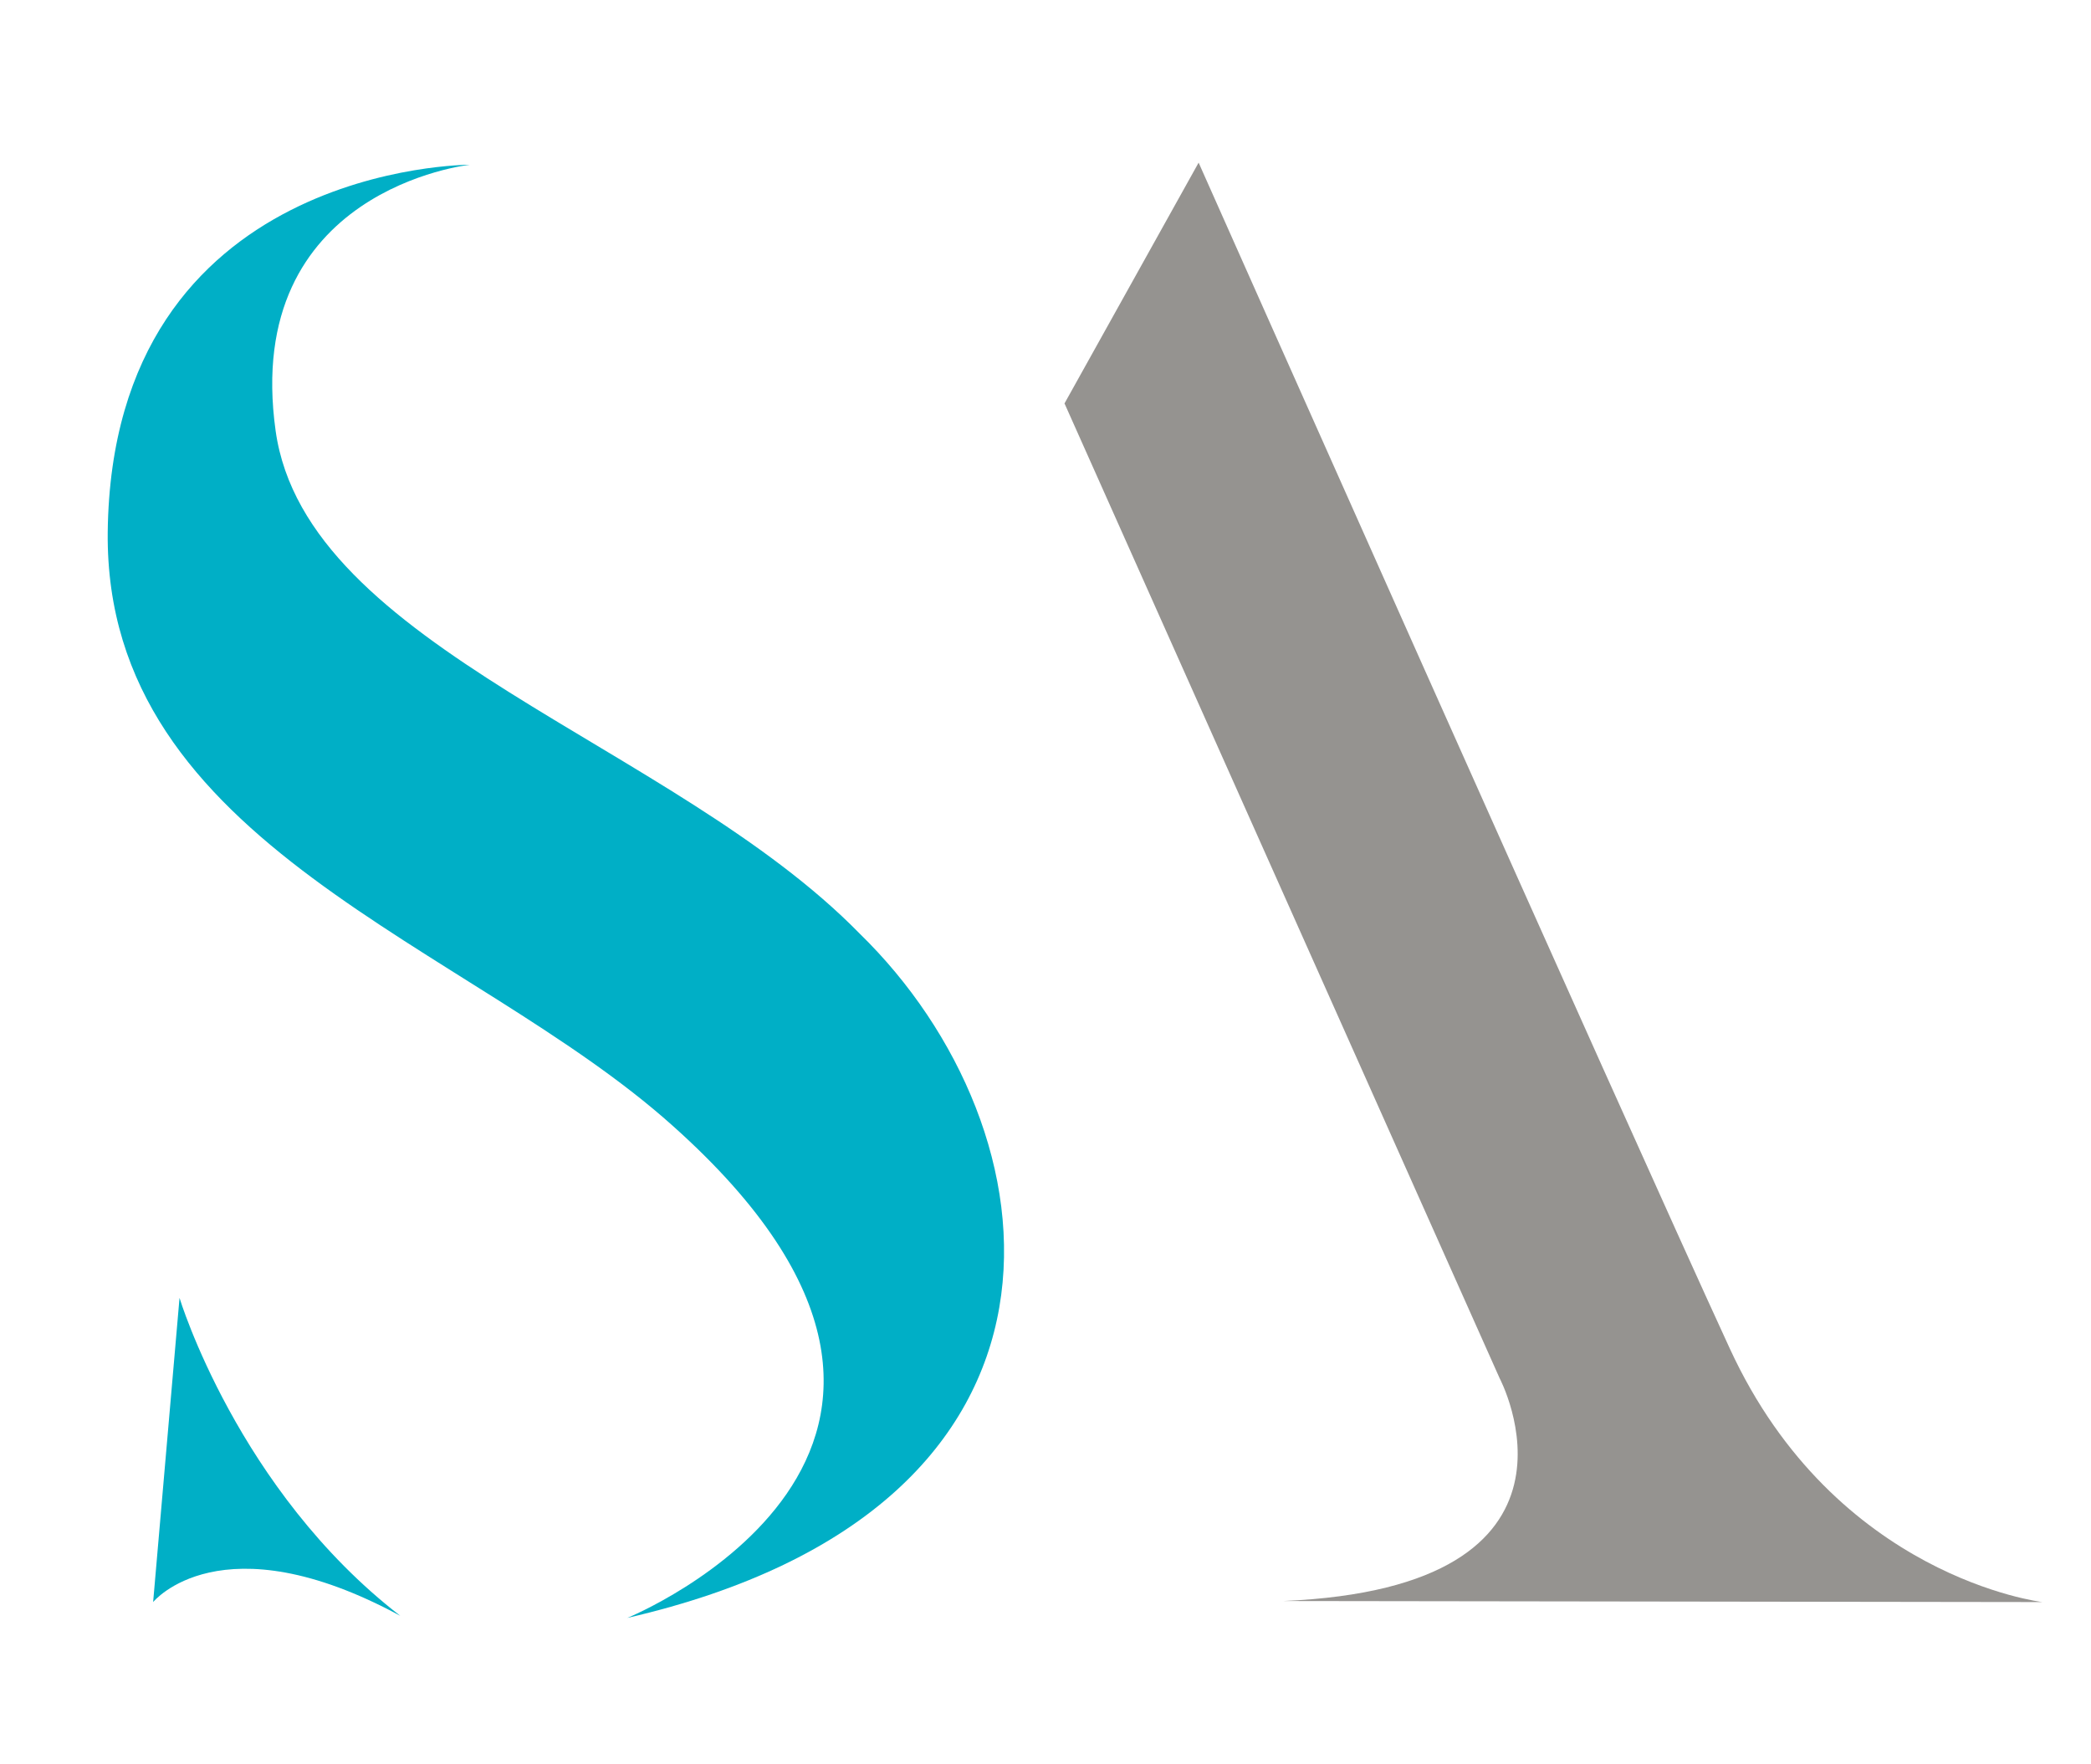 <?xml version="1.0" encoding="utf-8"?>
<!-- Generator: Adobe Illustrator 25.0.0, SVG Export Plug-In . SVG Version: 6.00 Build 0)  -->
<svg version="1.1" xmlns="http://www.w3.org/2000/svg" xmlns:xlink="http://www.w3.org/1999/xlink" x="0px" y="0px"
	 viewBox="0 0 198 167" style="enable-background:new 0 0 198 167;" xml:space="preserve">
<style type="text/css">
	.st0{fill:#959390;}
	.st1{fill:#00AFC6;}
</style>
<g id="Sfondo">
</g>
<g id="Guide">
</g>
<g id="Primo_piano">
	<g>
		<path class="st0" d="M100.8,38.2l41.2,92.3c0,0,10.5,19.8-20.5,21.1l71.9,0.1c0,0-19.6-2.3-29.6-24
			c-10-21.7-50.3-112.3-50.3-112.3L100.8,38.2z"/>
		<path class="st1" d="M10.2,50.4c-0.3,29.7,34.2,38.9,53.5,56.2c34.5,30.8-4.3,46.6-4.3,46.6c45.6-10.5,41-46.3,22-64.8
			C63.7,70.3,29,61.4,26.1,40.8c-3.2-22.9,18.4-25.2,18.4-25.2S10.6,15.5,10.2,50.4z"/>
		<path class="st1" d="M14.5,151.7c0,0,6.4-7.9,23.4,1.3C22.5,141.1,17,122.9,17,122.9L14.5,151.7z"/>
	</g>
</g>
</svg>
